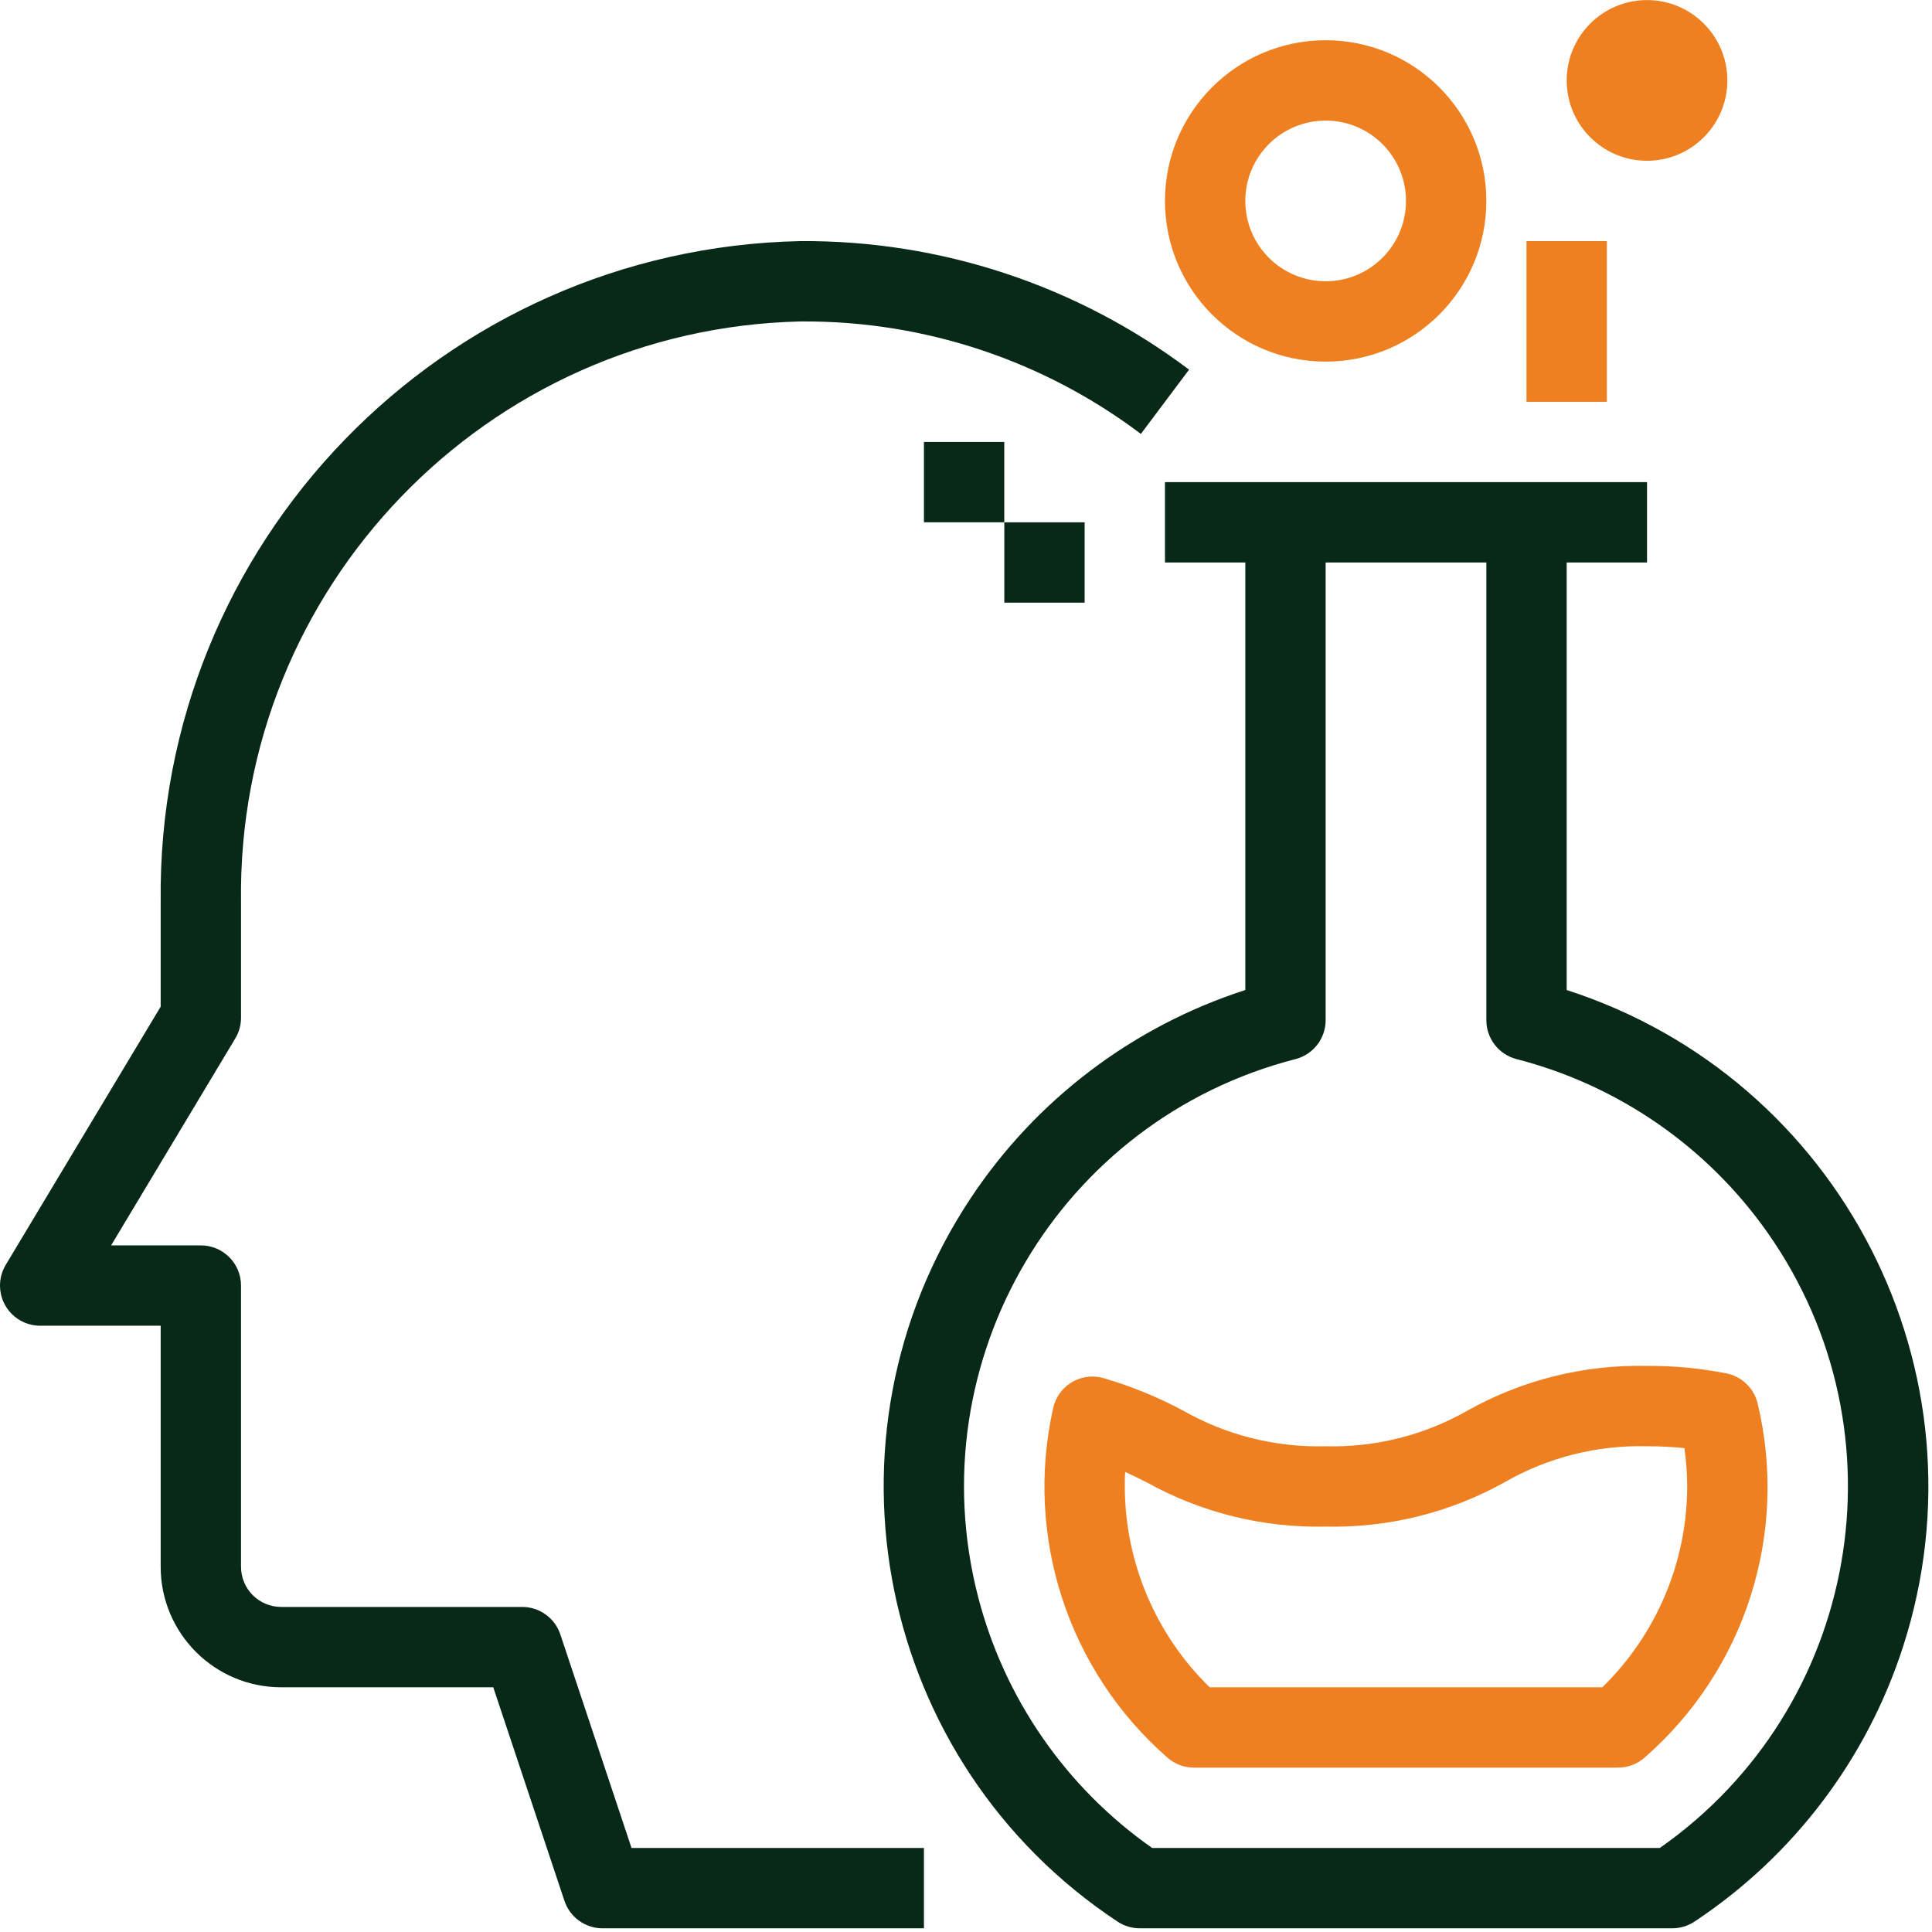 <svg xmlns="http://www.w3.org/2000/svg" width="513" height="513" viewBox="0 0 513 513" fill="none"><g clip-path="url(#clip0_345_5)"><path d="M212.638 85.353H213.331C245.657 85.258 277.126 95.749 302.931 115.219L315.731 98.153C286.01 75.763 249.751 63.769 212.542 64.019C117.376 65.98 41.567 144.263 42.665 239.443V267.294L1.523 335.86C0.527 337.519 1.57039e-07 339.418 1.57039e-07 341.352C-0.001 347.243 4.774 352.019 10.665 352.02H42.665V416.02C42.665 433.693 56.992 448.02 74.665 448.02H130.974L149.875 504.724C151.326 509.082 155.405 512.022 159.998 512.021H245.331V490.688H167.688L148.787 433.983C147.336 429.625 143.257 426.686 138.664 426.688H74.664C68.773 426.688 63.997 421.911 63.997 416.02V341.353C63.997 335.462 59.221 330.686 53.33 330.686H29.502L62.473 275.731C63.47 274.072 63.998 272.173 63.998 270.238V239.443C62.876 155.998 129.206 87.236 212.638 85.353Z" fill="#092918"></path><path d="M415.998 262.879V149.354H437.331V128.02H405.331H341.331H309.331V149.353H330.664V262.878C300.753 272.525 275.012 292.056 257.667 318.264C215.443 382.064 232.933 468.013 296.733 510.238C298.481 511.399 300.533 512.018 302.632 512.018H444.03C446.129 512.017 448.181 511.399 449.929 510.238C476.137 492.893 495.668 467.152 505.315 437.241C528.8 364.429 488.811 286.364 415.998 262.879ZM440.734 490.687H305.929C283.048 474.651 266.65 450.968 259.69 423.908C243.568 361.223 281.314 297.338 343.999 281.215C348.708 279.999 351.998 275.753 351.999 270.89V149.354H394.666V270.89C394.667 275.753 397.957 280 402.666 281.215C429.726 288.175 453.409 304.573 469.445 327.454C506.591 380.458 493.737 453.539 440.734 490.687Z" fill="#092918"></path><path d="M466.707 372.692C465.754 368.64 462.531 365.512 458.451 364.682C451.497 363.301 444.42 362.633 437.331 362.687C420.757 362.309 404.383 366.36 389.896 374.42C378.387 381.046 365.273 384.368 351.997 384.02C338.701 384.384 325.56 381.085 314.013 374.484C307.28 370.884 300.187 368.002 292.85 365.887C292.687 365.843 292.522 365.802 292.357 365.766C286.604 364.498 280.912 368.134 279.645 373.887C271.985 408.04 283.621 443.647 309.97 466.687C311.917 468.404 314.424 469.353 317.021 469.354H429.64C432.236 469.353 434.743 468.405 436.691 466.687C463.407 443.382 474.971 407.168 466.707 372.692ZM425.459 448.02H321.203C306.823 433.997 298.698 414.772 298.664 394.687C298.664 393.396 298.664 392.095 298.771 390.826C300.691 391.722 302.579 392.661 304.51 393.621C319.017 401.678 335.408 405.728 351.998 405.354C368.572 405.731 384.946 401.681 399.433 393.621C410.942 386.995 424.056 383.673 437.332 384.021C440.645 384.01 443.956 384.174 447.252 384.512C447.745 387.882 447.995 391.282 447.999 394.688C447.964 414.772 439.84 433.998 425.459 448.02Z" fill="#EE8021"></path><path d="M437.33 42.688C449.112 42.688 458.663 33.136 458.663 21.355C458.663 9.573 449.112 0.021 437.33 0.021C425.548 0.021 415.997 9.573 415.997 21.355C415.997 33.136 425.548 42.688 437.33 42.688Z" fill="#EE8021"></path><path d="M351.998 10.685C328.434 10.685 309.331 29.788 309.331 53.352C309.331 76.918 328.434 96.019 351.998 96.019C375.562 96.019 394.665 76.916 394.665 53.352C394.665 29.788 375.563 10.685 351.998 10.685ZM351.998 74.686C340.216 74.686 330.665 65.135 330.665 53.352C330.665 41.571 340.216 32.02 351.998 32.02C363.78 32.02 373.331 41.571 373.331 53.352C373.331 65.135 363.78 74.686 351.998 74.686Z" fill="#EE8021"></path><path d="M426.663 64.019H405.33V106.687H426.663V64.019Z" fill="#EE8021"></path><path d="M266.663 117.35H245.33V138.683H266.663V117.35Z" fill="#092918"></path><path d="M288.003 138.69H266.67V160.023H288.003V138.69Z" fill="#092918"></path></g><defs><clipPath id="clip0_345_5"><rect width="512.04" height="512.04" fill="white"></rect></clipPath></defs></svg>